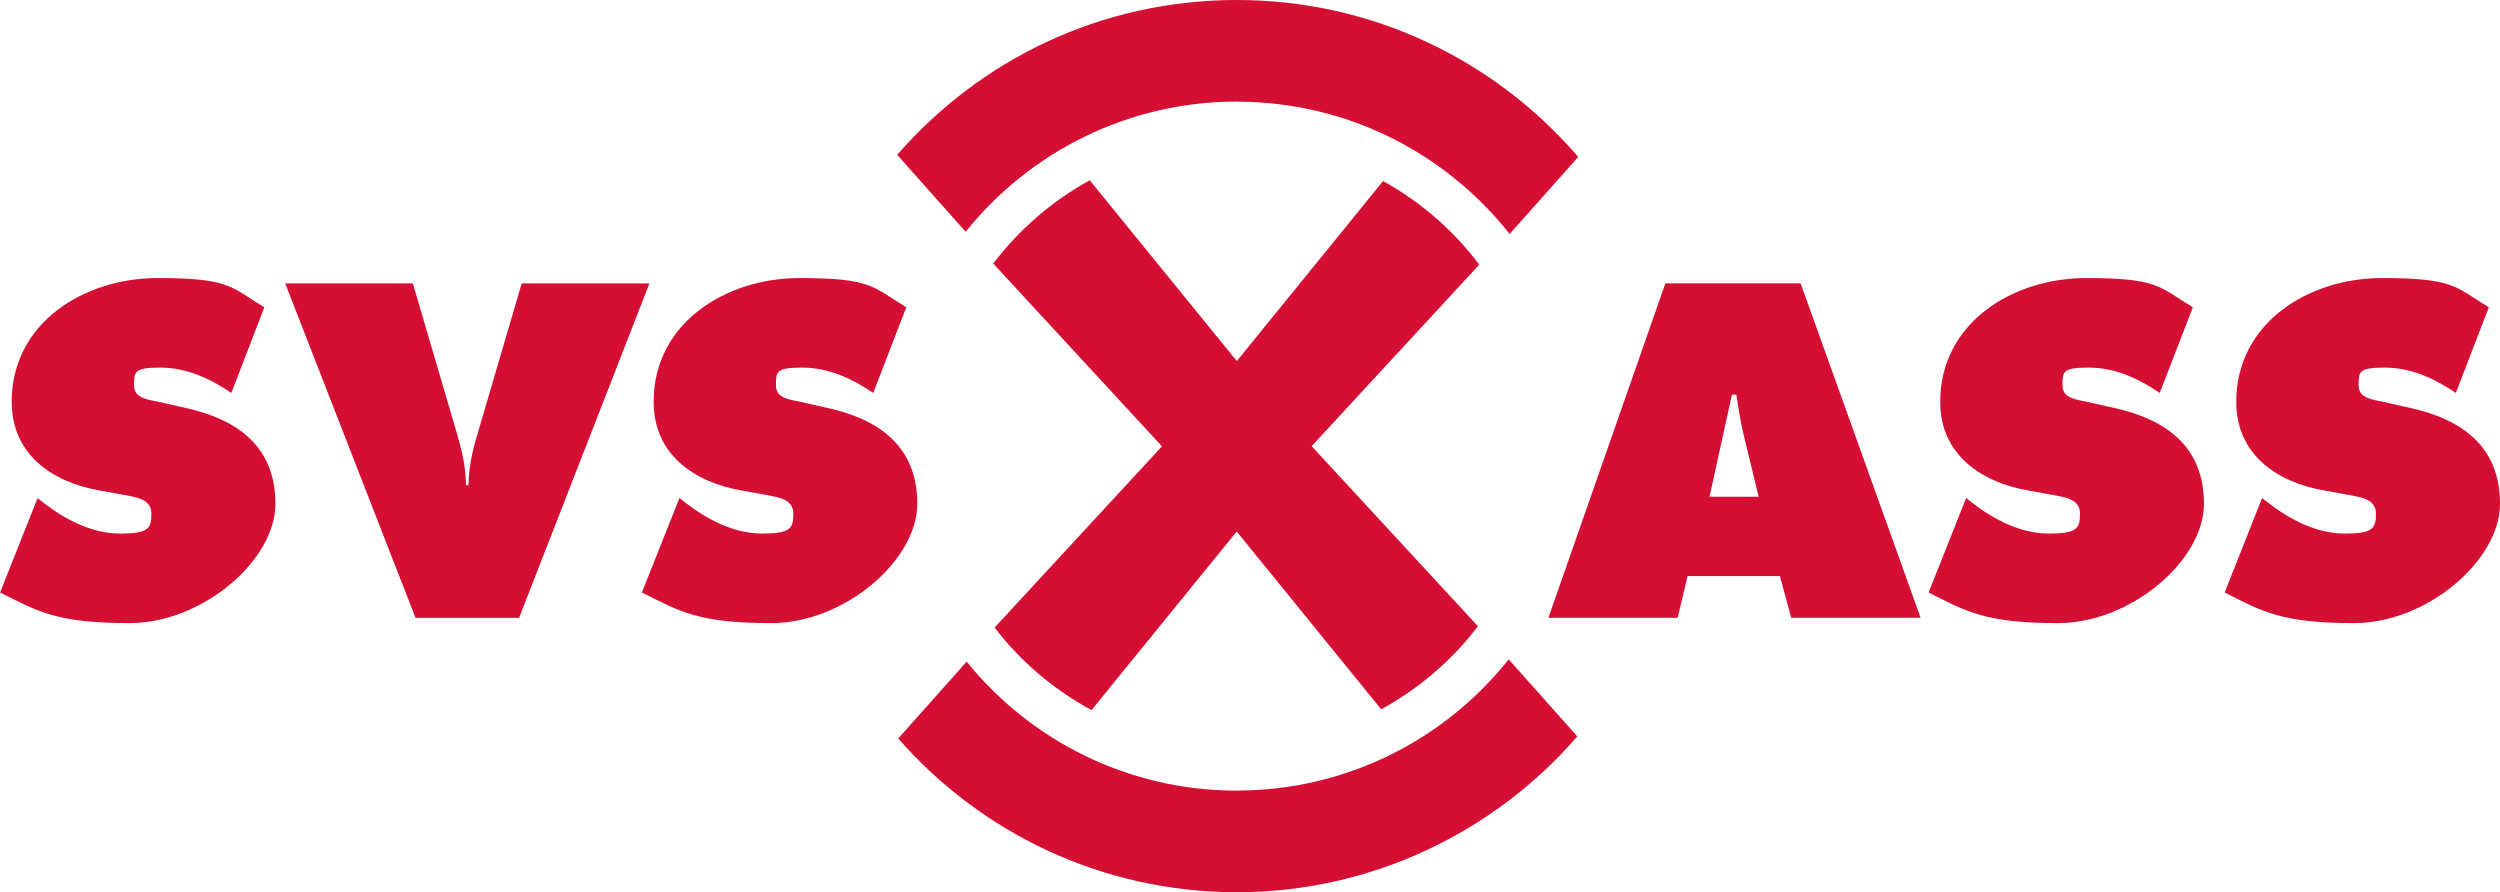 <?xml version="1.0" encoding="UTF-8"?>
<svg xmlns="http://www.w3.org/2000/svg" baseProfile="tiny" version="1.2" viewBox="0 0 2972.6 1061">
	<style>path{fill:#d50f34;}</style>
	<path d="M44.6,592.2l7.4,5.8c26,20,57.3,36.4,90.8,36.4s37.2-5.8,37.2-23.7-19.2-19.5-32.4-22.2l-29.2-5.3c-56.8-9.9-104.5-43.2-104.5-105.4,0-94.4,86.5-147.2,173.5-147.2s87.6,11.1,126.9,34.8l-39.2,101.8c-25-16.9-53.1-30.1-84.4-30.1s-31.3,4.8-31.3,21.1,18.1,16.9,29.2,19.6l32.8,7.4c61.6,13.7,106.1,46.3,106.1,113.8s-87,141.9-173.5,141.9-108.8-13.7-153.9-36.4l44.6-112.3h0Z"/>
	<path d="M772.2,337l-155,397.7h-123.1l-155-397.7h151.8l53.1,180.9c5.7,19.5,10,39,10,59.1h3.1c0-20,4.3-39.6,10.1-59.1l53.1-180.9h151.8Z"/>
	<path d="M808,592.2l7.4,5.8c26,20,57.3,36.4,90.8,36.4s37.1-5.8,37.1-23.7-19.2-19.5-32.4-22.2l-29.2-5.3c-56.8-9.9-104.5-43.2-104.5-105.4,0-94.4,86.5-147.2,173.5-147.2s87.6,11.1,126.9,34.8l-39.3,101.8c-25-16.9-53.1-30.1-84.4-30.1s-31.3,4.8-31.3,21.1,18,16.9,29.2,19.6l32.8,7.4c61.5,13.7,106.1,46.3,106.1,113.8s-87,141.9-173.5,141.9-108.8-13.7-154-36.4l44.7-112.3h0Z"/>
	<path d="M1995,734.6h-153.9l139.1-397.7h160.8l142.7,397.7h-153.9l-13.4-49.6h-109.8l-11.8,49.6h0ZM2091.1,590.6l-17-70.1c-4.3-16.9-6.9-34.2-9.5-51.2h-5.3l-26.6,121.3h58.4Z"/>
	<path d="M2337.9,592.2l7.4,5.8c26,20,57.3,36.4,90.7,36.4s37.2-5.8,37.2-23.7-19.1-19.5-32.4-22.2l-29.2-5.3c-56.7-9.9-104.6-43.2-104.6-105.4,0-94.4,86.6-147.2,173.6-147.2s87.4,11.1,126.8,34.8l-39.4,101.8c-24.8-16.9-53-30.1-84.3-30.1s-31.3,4.8-31.3,21.1,18.1,16.9,29.2,19.6l32.9,7.4c61.6,13.7,106.1,46.3,106.1,113.8s-87,141.9-173.5,141.9-108.9-13.7-153.9-36.4l44.6-112.3h0Z"/>
	<path d="M2689.7,592.2l7.5,5.8c26,20,57.3,36.4,90.7,36.4s37.2-5.8,37.2-23.7-19.1-19.5-32.4-22.2l-29.2-5.3c-56.8-9.9-104.5-43.2-104.5-105.4,0-94.4,86.5-147.2,173.4-147.2s87.6,11.1,126.9,34.8l-39.2,101.8c-25-16.9-53.1-30.1-84.4-30.1s-31.2,4.8-31.2,21.1,18,16.9,29.1,19.6l32.9,7.4c61.6,13.7,106.1,46.3,106.1,113.8s-87,141.9-173.5,141.9-108.9-13.7-153.9-36.4l44.5-112.3h0Z"/>
	<path d="M1470.7,940.1c-129.8,0-245.8-60-321.3-153.4l-81.4,91.4c97.9,111.9,242,182.8,402.7,182.8s306.8-72,404.8-185.3l-81.6-91.6c-75.6,95-192.4,156-323.3,156h0ZM1470.7,120.9c131.6,0,248.8,61.7,324.3,157.3l81.6-91.6C1778.6,72.5,1633,0,1470.7,0s-306,71.5-403.9,184.1l81.4,91.5c75.6-94.2,192-154.8,322.5-154.8h0Z"/>
	<path d="M1757.3,744.6l-197.7-214.1,199.3-215.8c-30.5-40.6-69.4-74.6-114.4-99.4l-173.9,214-174.8-214.9c-45,24.6-84,58.5-114.8,99l200.6,217.3-199,215.5c30.9,40.3,70.2,73.8,115.3,98.1l172.6-212.3,171.8,211.4c44.9-24.5,84.1-58.2,114.9-98.6h0Z"/>
</svg>
